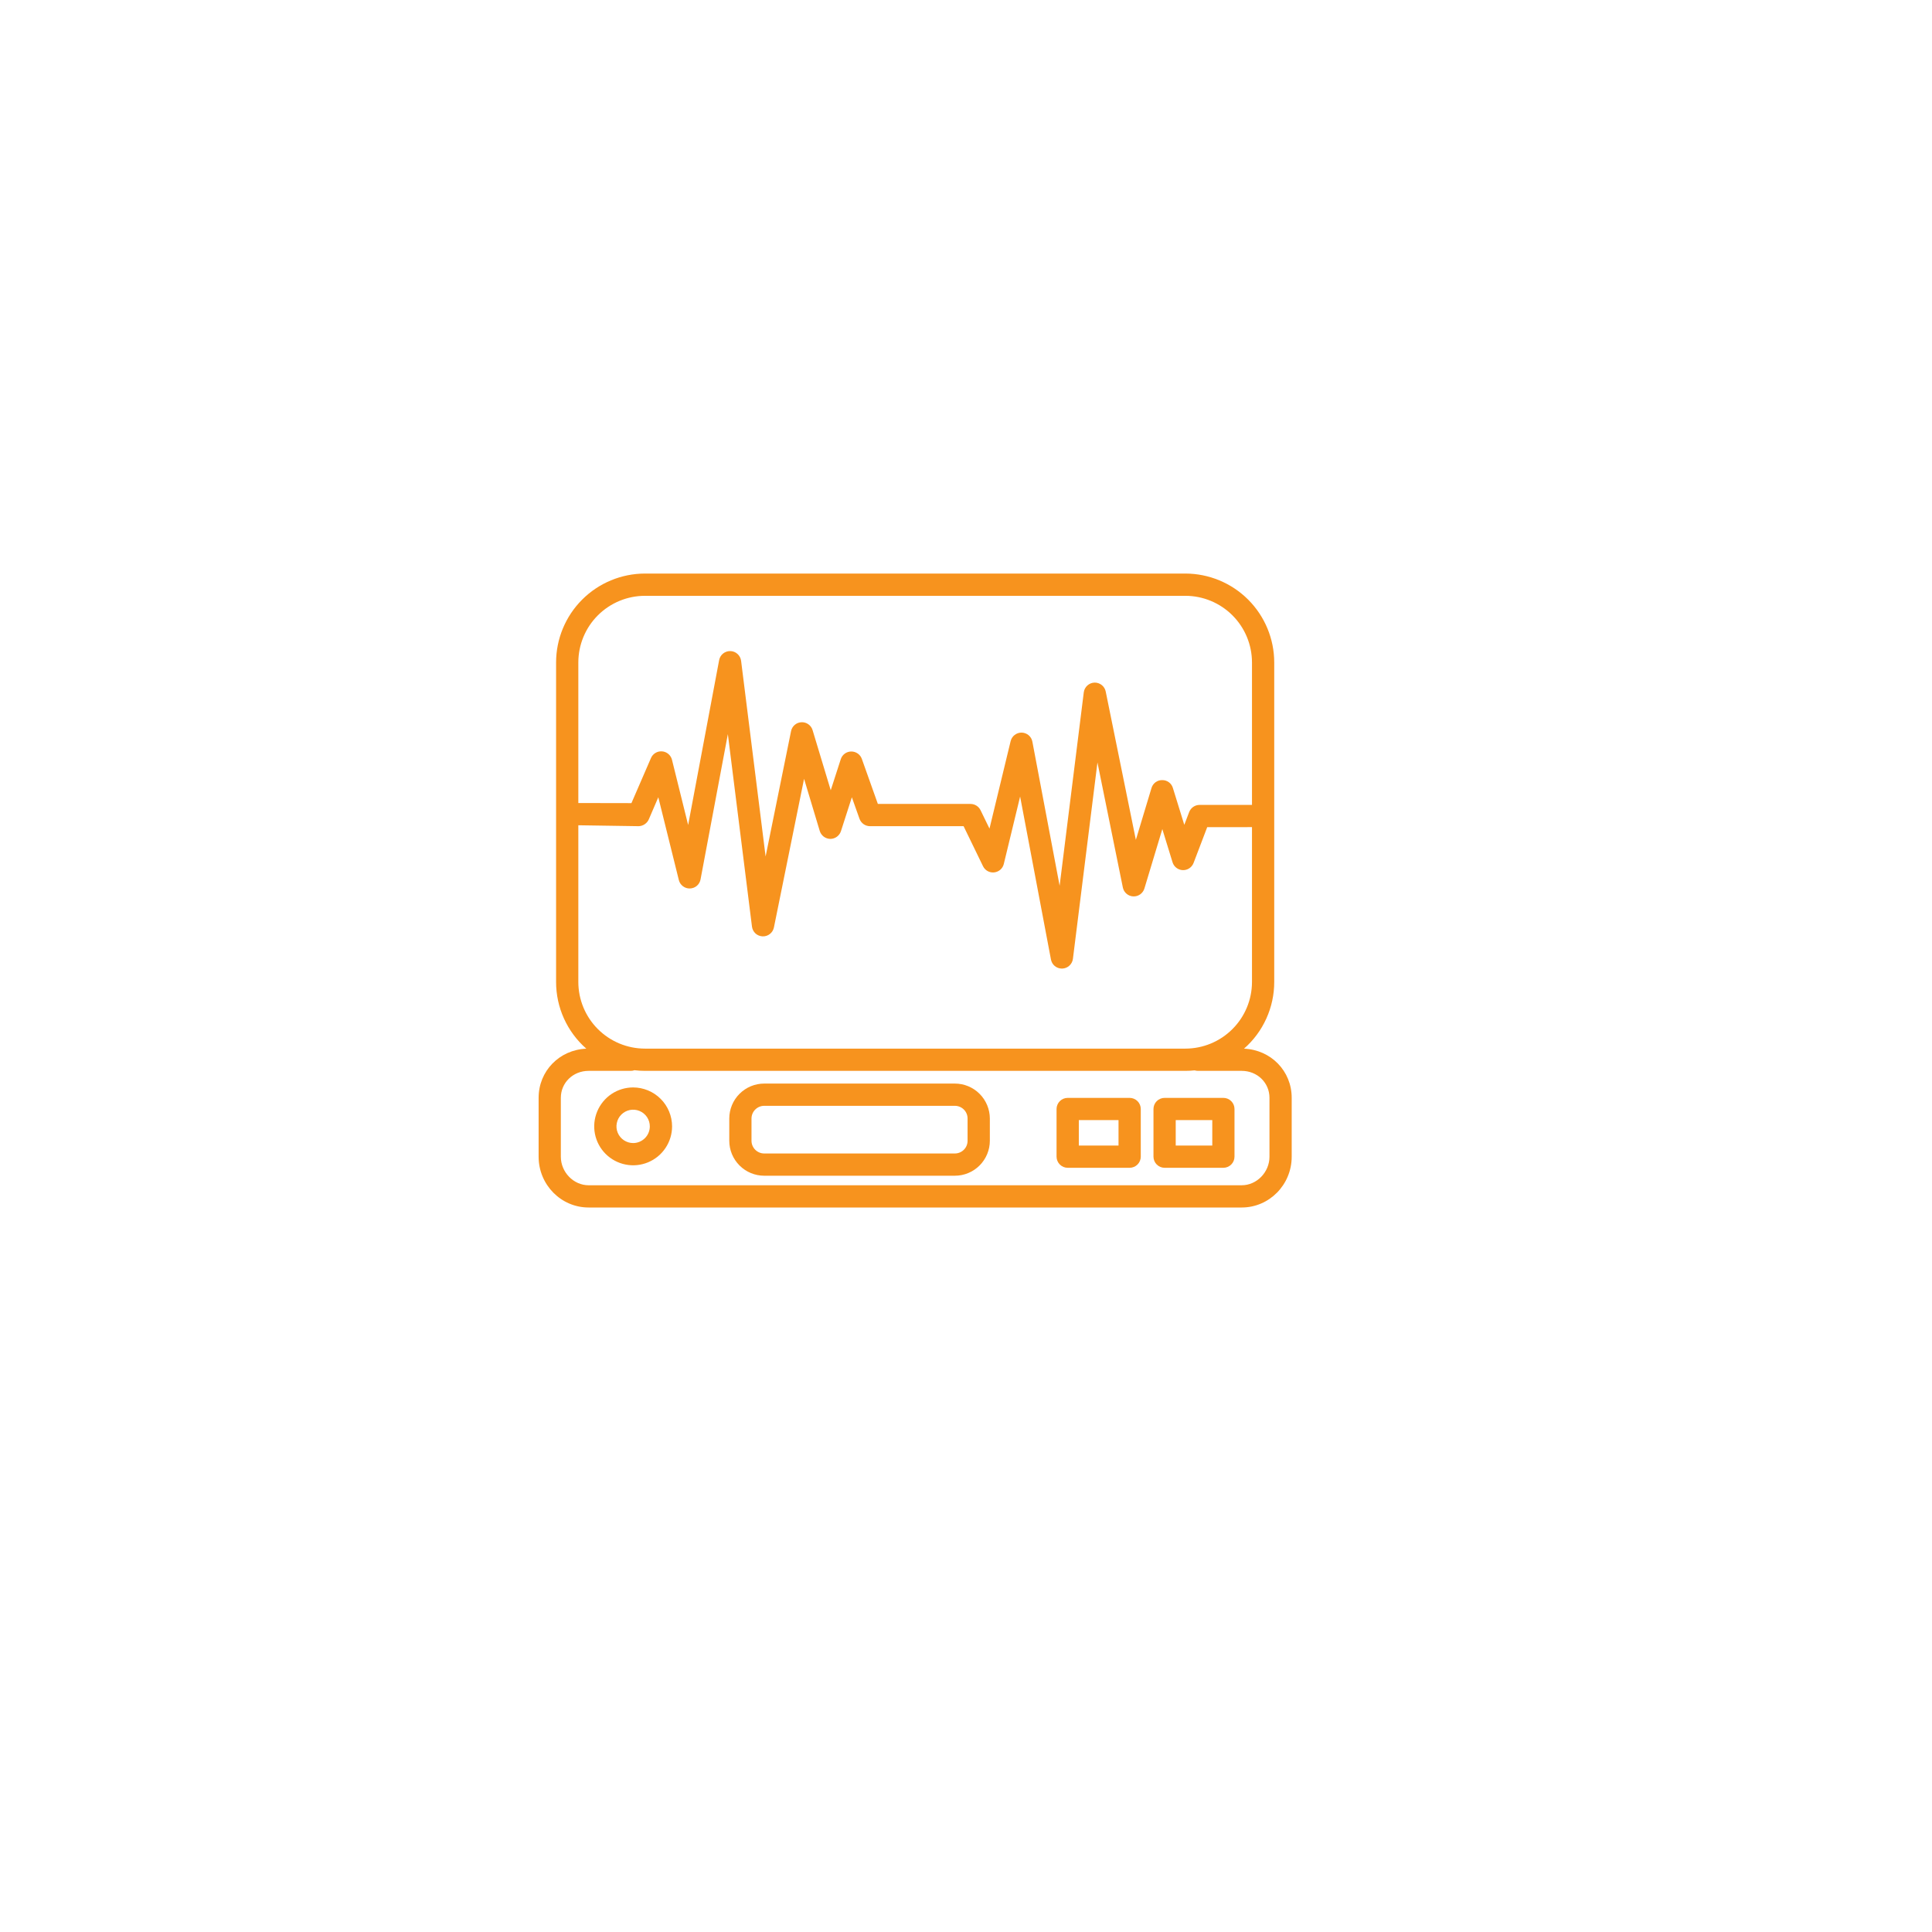 <svg width="76" height="76" viewBox="0 0 76 76" fill="none" xmlns="http://www.w3.org/2000/svg">
<g filter="url(#filter0_d_596_1564)">
<rect x="10" y="9" width="52" height="52" fill="white"/>
</g>
<path d="M48.936 41.252C49.31 40.925 49.609 40.521 49.814 40.069C50.019 39.617 50.125 39.126 50.125 38.629V26.058C50.124 25.132 49.755 24.243 49.1 23.588C48.444 22.932 47.556 22.564 46.629 22.562H25.371C24.444 22.564 23.555 22.932 22.9 23.588C22.245 24.243 21.876 25.132 21.875 26.058V38.629C21.875 39.126 21.981 39.617 22.186 40.069C22.391 40.521 22.69 40.925 23.064 41.252C22.005 41.297 21.188 42.13 21.188 43.185V45.502C21.188 46.604 22.07 47.5 23.154 47.5H48.846C49.93 47.5 50.812 46.604 50.812 45.502V43.185C50.812 42.13 49.995 41.297 48.936 41.252ZM25.371 23.438H46.629C47.324 23.438 47.99 23.715 48.481 24.206C48.973 24.697 49.249 25.364 49.25 26.058V31.662L47.188 31.663C47.099 31.663 47.013 31.69 46.94 31.74C46.867 31.79 46.811 31.862 46.779 31.944L46.587 32.447L46.136 30.989C46.108 30.901 46.053 30.823 45.977 30.769C45.902 30.715 45.811 30.686 45.718 30.688H45.717C45.624 30.686 45.533 30.715 45.457 30.77C45.382 30.825 45.327 30.903 45.299 30.992L44.682 33.038L43.496 27.203C43.476 27.101 43.42 27.01 43.338 26.946C43.257 26.882 43.155 26.849 43.051 26.852C42.948 26.856 42.849 26.897 42.772 26.967C42.696 27.037 42.646 27.132 42.633 27.235L41.683 34.843L40.611 29.175C40.593 29.077 40.541 28.988 40.465 28.923C40.389 28.859 40.292 28.822 40.192 28.819C40.092 28.817 39.995 28.849 39.915 28.91C39.836 28.97 39.78 29.056 39.756 29.154L38.924 32.595L38.572 31.871C38.536 31.797 38.48 31.735 38.411 31.692C38.341 31.648 38.261 31.625 38.178 31.625H34.533L33.902 29.852C33.872 29.767 33.816 29.694 33.742 29.642C33.668 29.59 33.58 29.562 33.49 29.562H33.484C33.392 29.563 33.303 29.593 33.23 29.647C33.156 29.701 33.102 29.777 33.074 29.864L32.679 31.087L31.965 28.721C31.937 28.628 31.879 28.547 31.799 28.491C31.72 28.434 31.624 28.406 31.526 28.411C31.429 28.415 31.336 28.452 31.262 28.515C31.188 28.579 31.137 28.665 31.118 28.761L30.117 33.692L29.153 25.995C29.14 25.891 29.09 25.796 29.013 25.726C28.936 25.655 28.837 25.615 28.732 25.612C28.628 25.609 28.526 25.643 28.445 25.708C28.363 25.773 28.308 25.866 28.289 25.968L27.07 32.454L26.434 29.887C26.412 29.799 26.363 29.719 26.293 29.66C26.223 29.6 26.137 29.564 26.046 29.557C25.954 29.549 25.863 29.57 25.785 29.617C25.706 29.664 25.644 29.735 25.608 29.819L24.839 31.593L22.75 31.589V26.058C22.751 25.364 23.027 24.697 23.518 24.206C24.01 23.715 24.676 23.438 25.371 23.438ZM22.75 38.629V32.464L25.125 32.5H25.126C25.212 32.497 25.296 32.469 25.367 32.419C25.439 32.37 25.494 32.301 25.527 32.221L25.896 31.362L26.704 34.62C26.728 34.717 26.785 34.802 26.865 34.862C26.944 34.923 27.042 34.954 27.142 34.95C27.242 34.947 27.338 34.91 27.414 34.845C27.489 34.78 27.54 34.691 27.558 34.592L28.632 28.879L29.581 36.452C29.594 36.554 29.643 36.65 29.719 36.72C29.796 36.79 29.895 36.83 29.998 36.834C30.102 36.838 30.204 36.805 30.285 36.741C30.367 36.677 30.423 36.586 30.444 36.484L31.63 30.637L32.246 32.685C32.273 32.775 32.328 32.854 32.402 32.91C32.477 32.967 32.568 32.998 32.661 33H32.665C32.758 32.999 32.849 32.969 32.923 32.914C32.998 32.858 33.053 32.781 33.082 32.692L33.51 31.363L33.811 32.21C33.842 32.295 33.898 32.369 33.971 32.42C34.045 32.472 34.134 32.5 34.224 32.5H37.905L38.669 34.074C38.708 34.155 38.771 34.222 38.85 34.266C38.929 34.309 39.019 34.328 39.109 34.318C39.199 34.308 39.283 34.271 39.351 34.212C39.418 34.153 39.466 34.074 39.487 33.986L40.129 31.334L41.342 37.745C41.361 37.845 41.414 37.936 41.492 38.001C41.571 38.066 41.67 38.101 41.772 38.101C41.776 38.101 41.781 38.101 41.785 38.101C41.89 38.098 41.989 38.058 42.066 37.987C42.143 37.917 42.193 37.822 42.206 37.718L43.171 29.993L44.17 34.912C44.19 35.008 44.24 35.094 44.314 35.157C44.388 35.221 44.481 35.258 44.579 35.262C44.676 35.267 44.772 35.238 44.852 35.182C44.931 35.126 44.99 35.044 45.018 34.951L45.723 32.614L46.125 33.92C46.151 34.007 46.205 34.084 46.277 34.139C46.349 34.194 46.437 34.226 46.528 34.229C46.62 34.232 46.709 34.206 46.785 34.156C46.861 34.105 46.919 34.032 46.952 33.947L47.489 32.538L49.25 32.537V38.629C49.249 39.324 48.973 39.99 48.481 40.481C47.99 40.973 47.324 41.249 46.629 41.25H25.371C24.676 41.249 24.01 40.973 23.518 40.481C23.027 39.99 22.751 39.324 22.75 38.629ZM49.938 45.502C49.938 46.111 49.438 46.625 48.846 46.625H23.154C22.562 46.625 22.062 46.111 22.062 45.502V43.185C22.062 42.591 22.542 42.125 23.154 42.125H24.812C24.862 42.125 24.911 42.117 24.958 42.1C25.095 42.117 25.233 42.125 25.371 42.125H46.629C46.752 42.125 46.874 42.118 46.996 42.106C47.038 42.118 47.081 42.125 47.125 42.125H48.846C49.458 42.125 49.938 42.591 49.938 43.185V45.502Z" fill="#F7931E"/>
<path d="M24.906 42.777C24.603 42.777 24.307 42.867 24.055 43.035C23.804 43.204 23.608 43.443 23.492 43.723C23.376 44.002 23.345 44.31 23.404 44.607C23.463 44.904 23.609 45.177 23.823 45.391C24.038 45.605 24.311 45.751 24.608 45.81C24.905 45.87 25.212 45.839 25.492 45.723C25.772 45.607 26.011 45.411 26.179 45.159C26.348 44.907 26.438 44.611 26.438 44.309C26.437 43.903 26.276 43.513 25.988 43.226C25.701 42.939 25.312 42.778 24.906 42.777ZM24.906 44.965C24.776 44.965 24.65 44.926 24.542 44.854C24.434 44.782 24.35 44.68 24.3 44.56C24.25 44.44 24.237 44.308 24.263 44.181C24.288 44.053 24.35 43.936 24.442 43.845C24.534 43.753 24.651 43.69 24.778 43.665C24.905 43.64 25.038 43.653 25.157 43.702C25.277 43.752 25.38 43.836 25.452 43.944C25.524 44.052 25.562 44.179 25.562 44.309C25.562 44.483 25.493 44.649 25.37 44.772C25.247 44.895 25.08 44.965 24.906 44.965Z" fill="#F7931E"/>
<path d="M44.438 43.188H42C41.884 43.188 41.773 43.234 41.691 43.316C41.609 43.398 41.562 43.509 41.562 43.625V45.5C41.562 45.616 41.609 45.727 41.691 45.809C41.773 45.891 41.884 45.938 42 45.938H44.438C44.553 45.938 44.665 45.891 44.747 45.809C44.829 45.727 44.875 45.616 44.875 45.5V43.625C44.875 43.509 44.829 43.398 44.747 43.316C44.665 43.234 44.553 43.188 44.438 43.188ZM44 45.062H42.438V44.062H44V45.062Z" fill="#F7931E"/>
<path d="M48.125 43.188H45.812C45.697 43.188 45.585 43.234 45.503 43.316C45.421 43.398 45.375 43.509 45.375 43.625V45.5C45.375 45.616 45.421 45.727 45.503 45.809C45.585 45.891 45.697 45.938 45.812 45.938H48.125C48.241 45.938 48.352 45.891 48.434 45.809C48.516 45.727 48.562 45.616 48.562 45.5V43.625C48.562 43.509 48.516 43.398 48.434 43.316C48.352 43.234 48.241 43.188 48.125 43.188ZM47.688 45.062H46.25V44.062H47.688V45.062Z" fill="#F7931E"/>
<path d="M37.562 42.625H30.062C29.698 42.625 29.349 42.77 29.091 43.028C28.833 43.286 28.688 43.636 28.688 44V44.875C28.688 45.239 28.833 45.589 29.091 45.847C29.349 46.105 29.698 46.25 30.062 46.25H37.562C37.927 46.25 38.276 46.105 38.534 45.847C38.792 45.589 38.937 45.239 38.938 44.875V44C38.937 43.636 38.792 43.286 38.534 43.028C38.276 42.77 37.927 42.625 37.562 42.625ZM38.062 44.875C38.062 45.008 38.01 45.135 37.916 45.228C37.822 45.322 37.695 45.375 37.562 45.375H30.062C29.93 45.375 29.803 45.322 29.709 45.228C29.615 45.135 29.563 45.008 29.562 44.875V44C29.563 43.867 29.615 43.74 29.709 43.647C29.803 43.553 29.93 43.5 30.062 43.5H37.562C37.695 43.5 37.822 43.553 37.916 43.647C38.01 43.74 38.062 43.867 38.062 44V44.875Z" fill="#F7931E"/>
<defs>
<filter id="filter0_d_596_1564" x="0.023" y="0.582" width="75.072" height="75.072" filterUnits="userSpaceOnUse" color-interpolation-filters="sRGB">
<feFlood flood-opacity="0" result="BackgroundImageFix"/>
<feColorMatrix in="SourceAlpha" type="matrix" values="0 0 0 0 0 0 0 0 0 0 0 0 0 0 0 0 0 0 127 0" result="hardAlpha"/>
<feOffset dx="1.559" dy="3.118"/>
<feGaussianBlur stdDeviation="5.768"/>
<feComposite in2="hardAlpha" operator="out"/>
<feColorMatrix type="matrix" values="0 0 0 0 0.675 0 0 0 0 0.675 0 0 0 0 0.675 0 0 0 0.22 0"/>
<feBlend mode="normal" in2="BackgroundImageFix" result="effect1_dropShadow_596_1564"/>
<feBlend mode="normal" in="SourceGraphic" in2="effect1_dropShadow_596_1564" result="shape"/>
</filter>
</defs>
</svg>
